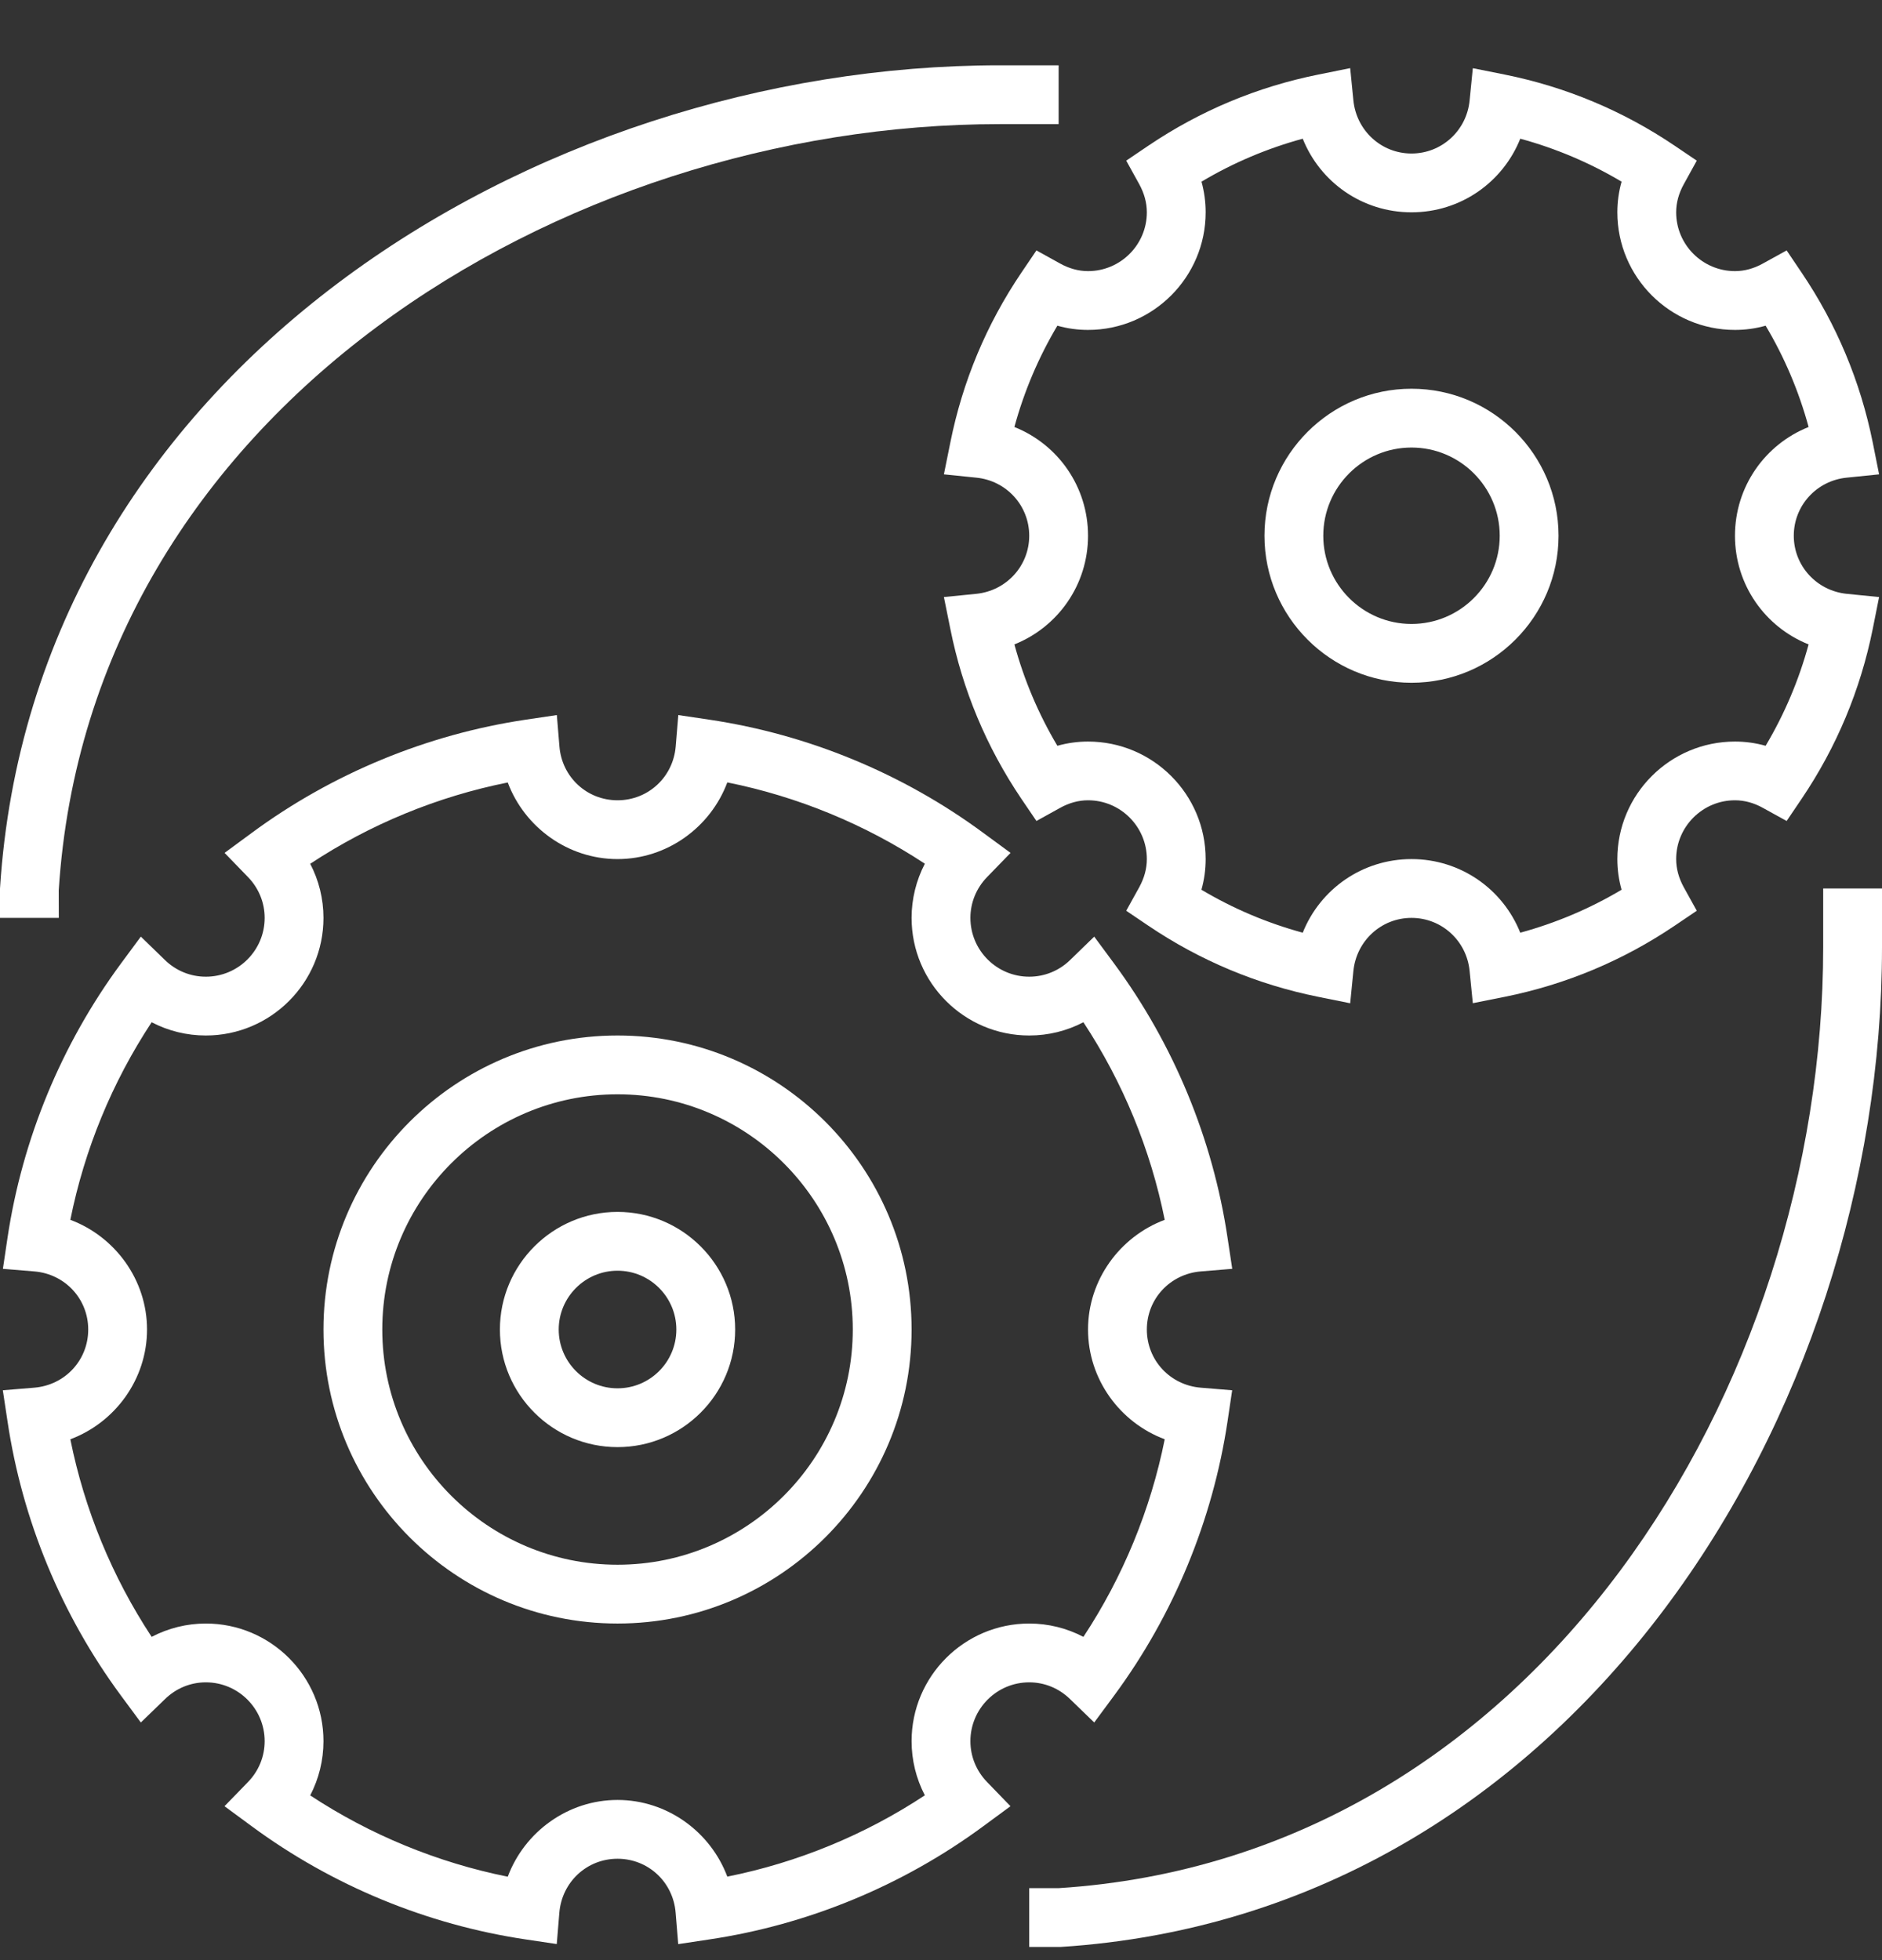 <svg width="24" height="25" viewBox="0 0 24 25" fill="none" xmlns="http://www.w3.org/2000/svg">
<rect x="0" y="0" width="24" height="25" fill="#333333" stroke="none"/>
<g clip-path="url(#clip0_2425_4046)">
<path d="M8.649 24.796L8.616 24.396C8.585 24.004 8.266 23.707 7.875 23.707C7.484 23.707 7.165 24.004 7.133 24.396L7.1 24.795L6.704 24.736C5.443 24.548 4.234 24.048 3.208 23.291L2.863 23.037L3.162 22.729C3.3 22.587 3.375 22.402 3.375 22.207C3.375 21.794 3.039 21.457 2.625 21.457C2.43 21.457 2.245 21.533 2.104 21.671L1.796 21.969L1.541 21.624C0.784 20.598 0.284 19.39 0.096 18.129L0.036 17.732L0.436 17.699C0.829 17.667 1.125 17.348 1.125 16.957C1.125 16.567 0.829 16.248 0.437 16.216L0.037 16.183L0.096 15.786C0.285 14.526 0.785 13.317 1.541 12.291L1.796 11.946L2.104 12.245C2.245 12.382 2.43 12.457 2.625 12.457C3.039 12.457 3.375 12.121 3.375 11.707C3.375 11.513 3.3 11.328 3.162 11.186L2.864 10.878L3.209 10.624C4.234 9.867 5.444 9.367 6.704 9.179L7.101 9.12L7.134 9.519C7.165 9.911 7.484 10.207 7.875 10.207C8.266 10.207 8.585 9.911 8.617 9.519L8.65 9.12L9.046 9.179C10.307 9.367 11.516 9.867 12.541 10.624L12.887 10.878L12.588 11.186C12.45 11.328 12.375 11.513 12.375 11.707C12.375 12.121 12.711 12.457 13.125 12.457C13.32 12.457 13.505 12.382 13.646 12.245L13.954 11.946L14.209 12.291C14.966 13.317 15.466 14.525 15.654 15.786L15.714 16.183L15.314 16.216C14.921 16.248 14.625 16.567 14.625 16.957C14.625 17.348 14.921 17.667 15.313 17.699L15.713 17.732L15.654 18.129C15.465 19.389 14.966 20.598 14.209 21.624L13.954 21.969L13.646 21.671C13.505 21.533 13.32 21.457 13.125 21.457C12.711 21.457 12.375 21.794 12.375 22.207C12.375 22.402 12.45 22.587 12.588 22.729L12.886 23.037L12.541 23.291C11.515 24.048 10.306 24.548 9.046 24.736L8.649 24.796ZM7.875 22.957C8.508 22.957 9.061 23.364 9.275 23.935C10.171 23.756 11.031 23.402 11.794 22.898C11.684 22.687 11.625 22.451 11.625 22.207C11.625 21.38 12.298 20.707 13.125 20.707C13.368 20.707 13.604 20.766 13.816 20.877C14.32 20.113 14.673 19.254 14.853 18.357C14.281 18.143 13.875 17.59 13.875 16.957C13.875 16.325 14.281 15.772 14.853 15.558C14.673 14.661 14.319 13.802 13.816 13.038C13.604 13.149 13.368 13.207 13.125 13.207C12.298 13.207 11.625 12.535 11.625 11.707C11.625 11.464 11.684 11.228 11.794 11.016C11.031 10.513 10.171 10.159 9.275 9.979C9.061 10.551 8.508 10.957 7.875 10.957C7.242 10.957 6.689 10.551 6.475 9.98C5.579 10.159 4.719 10.513 3.956 11.017C4.066 11.228 4.125 11.464 4.125 11.707C4.125 12.535 3.452 13.207 2.625 13.207C2.382 13.207 2.146 13.149 1.934 13.038C1.43 13.802 1.077 14.661 0.897 15.558C1.469 15.772 1.875 16.325 1.875 16.957C1.875 17.59 1.469 18.143 0.897 18.357C1.077 19.254 1.431 20.113 1.934 20.877C2.146 20.766 2.382 20.707 2.625 20.707C3.452 20.707 4.125 21.38 4.125 22.207C4.125 22.451 4.066 22.687 3.956 22.899C4.719 23.402 5.579 23.756 6.475 23.936C6.689 23.364 7.242 22.957 7.875 22.957Z" fill="white"/>
<path d="M7.875 20.707C5.807 20.707 4.125 19.025 4.125 16.957C4.125 14.89 5.807 13.207 7.875 13.207C9.943 13.207 11.625 14.89 11.625 16.957C11.625 19.025 9.943 20.707 7.875 20.707ZM7.875 13.957C6.221 13.957 4.875 15.303 4.875 16.957C4.875 18.612 6.221 19.957 7.875 19.957C9.529 19.957 10.875 18.612 10.875 16.957C10.875 15.303 9.529 13.957 7.875 13.957Z" fill="white"/>
<path d="M7.875 18.457C7.048 18.457 6.375 17.785 6.375 16.957C6.375 16.13 7.048 15.457 7.875 15.457C8.702 15.457 9.375 16.13 9.375 16.957C9.375 17.785 8.702 18.457 7.875 18.457ZM7.875 16.207C7.461 16.207 7.125 16.544 7.125 16.957C7.125 17.371 7.461 17.707 7.875 17.707C8.289 17.707 8.625 17.371 8.625 16.957C8.625 16.544 8.289 16.207 7.875 16.207Z" fill="white"/>
<path d="M18.782 12.795L18.741 12.383C18.703 11.998 18.384 11.707 18 11.707C17.616 11.707 17.298 11.998 17.259 12.384L17.218 12.796L16.812 12.714C16.032 12.557 15.304 12.252 14.646 11.808L14.362 11.616L14.528 11.316C14.592 11.199 14.625 11.079 14.625 10.957C14.625 10.544 14.289 10.207 13.875 10.207C13.754 10.207 13.633 10.24 13.517 10.305L13.217 10.471L13.024 10.187C12.58 9.529 12.275 8.801 12.119 8.021L12.037 7.615L12.449 7.574C12.835 7.535 13.125 7.216 13.125 6.833C13.125 6.449 12.835 6.13 12.449 6.092L12.037 6.05L12.119 5.644C12.275 4.865 12.58 4.136 13.024 3.479L13.217 3.194L13.517 3.36C13.633 3.425 13.754 3.458 13.875 3.458C14.289 3.458 14.625 3.121 14.625 2.708C14.625 2.586 14.592 2.466 14.528 2.349L14.362 2.049L14.646 1.857C15.304 1.413 16.032 1.108 16.812 0.951L17.218 0.869L17.259 1.281C17.298 1.667 17.616 1.958 18 1.958C18.384 1.958 18.703 1.667 18.741 1.282L18.782 0.87L19.188 0.951C19.968 1.108 20.696 1.413 21.354 1.857L21.638 2.049L21.472 2.35C21.408 2.466 21.375 2.586 21.375 2.708C21.375 3.121 21.712 3.458 22.125 3.458C22.246 3.458 22.367 3.425 22.483 3.36L22.784 3.194L22.976 3.479C23.42 4.136 23.725 4.865 23.882 5.644L23.963 6.05L23.551 6.092C23.166 6.13 22.875 6.449 22.875 6.833C22.875 7.216 23.166 7.535 23.551 7.574L23.963 7.615L23.882 8.021C23.725 8.801 23.42 9.529 22.976 10.187L22.784 10.471L22.483 10.305C22.367 10.24 22.246 10.207 22.125 10.207C21.712 10.207 21.375 10.544 21.375 10.957C21.375 11.079 21.408 11.199 21.472 11.316L21.638 11.616L21.354 11.808C20.696 12.252 19.968 12.557 19.188 12.714L18.782 12.795ZM18 10.957C18.626 10.957 19.165 11.34 19.387 11.896C19.842 11.772 20.274 11.589 20.679 11.348C20.643 11.221 20.625 11.09 20.625 10.957C20.625 10.13 21.298 9.458 22.125 9.458C22.258 9.458 22.388 9.476 22.516 9.512C22.757 9.107 22.94 8.674 23.064 8.219C22.508 7.997 22.125 7.458 22.125 6.833C22.125 6.207 22.508 5.668 23.064 5.446C22.94 4.991 22.757 4.558 22.516 4.154C22.388 4.19 22.258 4.208 22.125 4.208C21.298 4.208 20.625 3.535 20.625 2.708C20.625 2.575 20.643 2.444 20.679 2.317C20.274 2.076 19.842 1.893 19.387 1.769C19.165 2.325 18.626 2.708 18 2.708C17.374 2.708 16.835 2.325 16.613 1.769C16.159 1.893 15.726 2.076 15.322 2.317C15.357 2.444 15.375 2.575 15.375 2.708C15.375 3.535 14.702 4.208 13.875 4.208C13.742 4.208 13.612 4.19 13.484 4.154C13.243 4.559 13.06 4.991 12.936 5.446C13.492 5.668 13.875 6.207 13.875 6.833C13.875 7.458 13.492 7.997 12.936 8.219C13.06 8.674 13.243 9.107 13.484 9.512C13.612 9.476 13.742 9.458 13.875 9.458C14.702 9.458 15.375 10.13 15.375 10.957C15.375 11.09 15.357 11.221 15.321 11.348C15.726 11.589 16.158 11.772 16.613 11.896C16.835 11.34 17.374 10.957 18 10.957Z" fill="white"/>
<path d="M18 8.708C16.966 8.708 16.125 7.866 16.125 6.833C16.125 5.799 16.966 4.958 18 4.958C19.034 4.958 19.875 5.799 19.875 6.833C19.875 7.866 19.034 8.708 18 8.708ZM18 5.708C17.38 5.708 16.875 6.212 16.875 6.833C16.875 7.453 17.38 7.958 18 7.958C18.62 7.958 19.125 7.453 19.125 6.833C19.125 6.212 18.62 5.708 18 5.708Z" fill="white"/>
<path d="M0.75 11.707H0V11.332C0.418 4.751 6.811 0.833 12.75 0.833H13.5V1.583H12.75C7.157 1.583 1.139 5.238 0.749 11.356L0.75 11.707Z" fill="white"/>
<path d="M13.125 24.832V24.082H13.5C19.594 23.694 23.25 17.676 23.25 12.082V11.332H24V12.082C24 18.021 20.082 24.414 13.524 24.832L13.125 24.832Z" fill="white"/>
</g>
<defs>
<clipPath id="clip0_2425_4046">
<rect width="24" height="24" fill="white" transform="translate(0 0.833)"/>
</clipPath>
</defs>
</svg>
